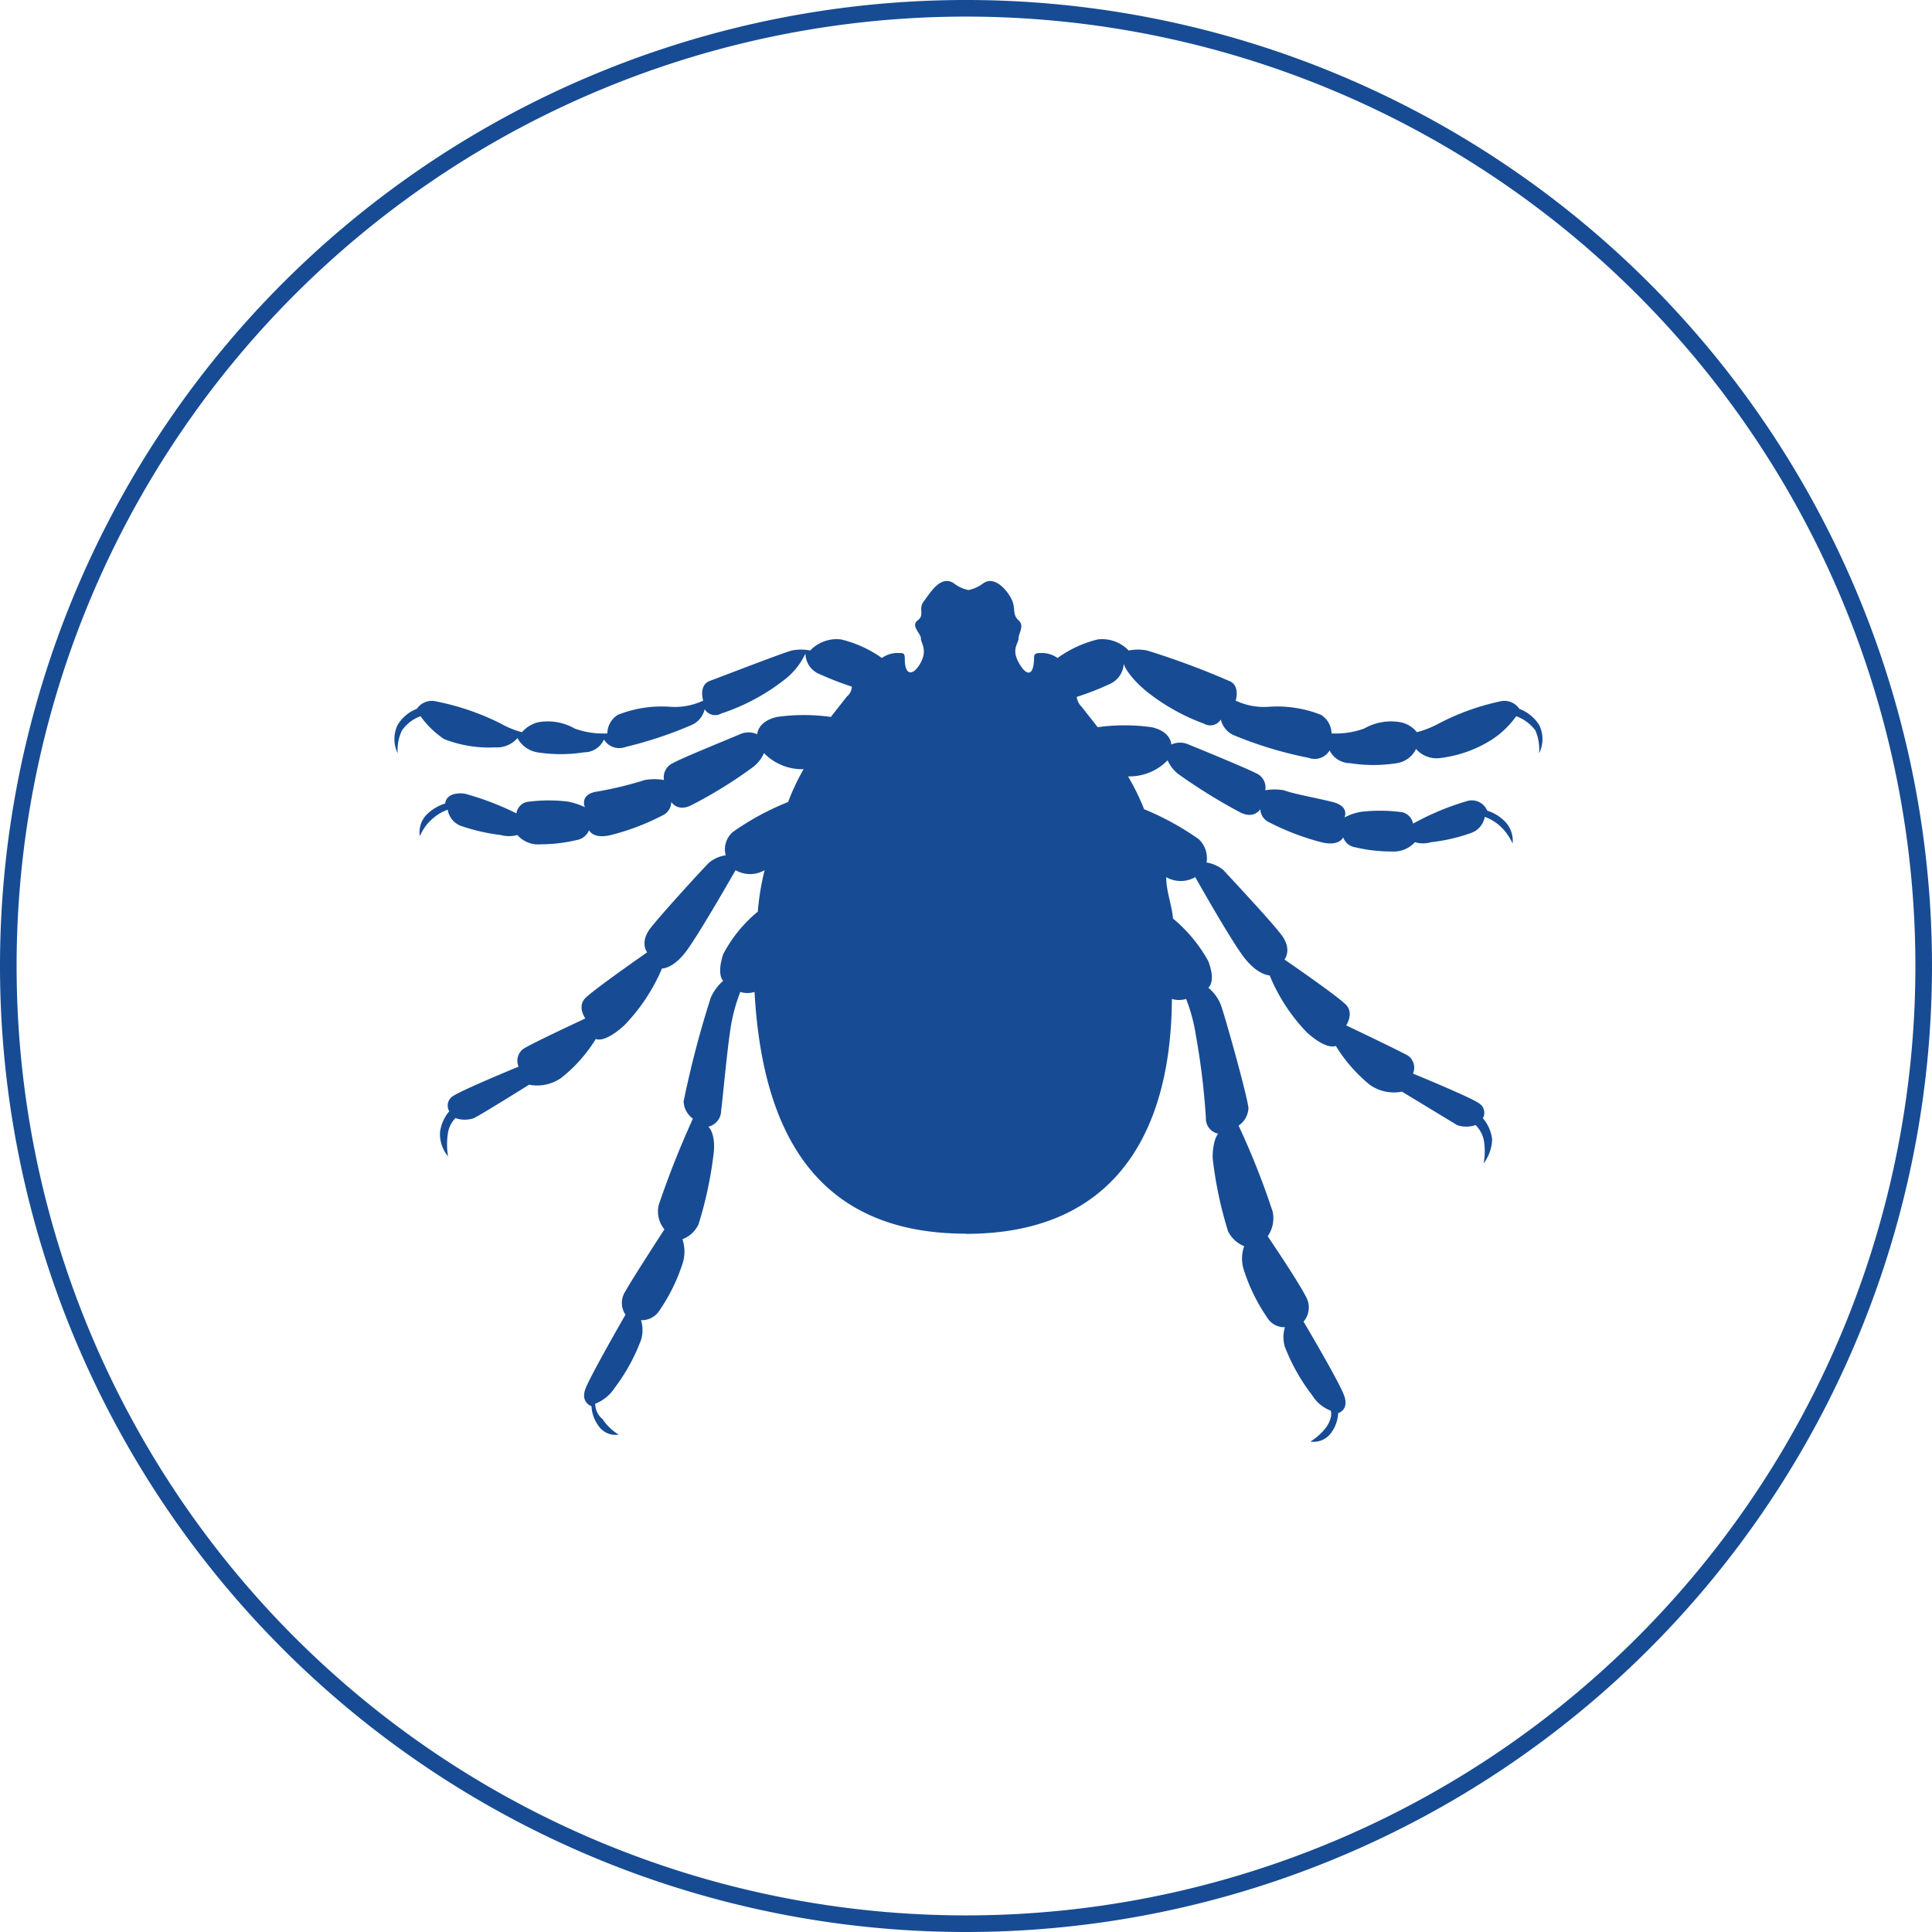 <svg xmlns="http://www.w3.org/2000/svg" width="45.37" height="45.37"><g data-name="レイヤー 2"><g data-name="レイヤー 1"><path data-name="パス 302" d="M22.685 28.971c-3.63 0-4.791-2.541-4.966-5.677a.552.552 0 01-.334 0 4.022 4.022 0 00-.232.871c-.087.581-.174 1.568-.218 1.917a.392.392 0 01-.3.377s.16.131.131.566a9.176 9.176 0 01-.363 1.728.682.682 0 01-.377.348.915.915 0 010 .581 4.24 4.24 0 01-.537 1.089.494.494 0 01-.436.232.784.784 0 010 .465 4.443 4.443 0 01-.625 1.133.944.944 0 01-.45.363.465.465 0 00.174.363 1.191 1.191 0 00.377.363.479.479 0 01-.45-.174.857.857 0 01-.189-.494s-.276-.087-.131-.436.929-1.713.929-1.713a.494.494 0 010-.552c.16-.29.915-1.452.915-1.452a.653.653 0 01-.131-.581 21.633 21.633 0 01.8-2.018.523.523 0 01-.218-.407 23.143 23.143 0 01.639-2.439 1.147 1.147 0 01.29-.392s-.16-.131 0-.624a3.252 3.252 0 01.813-1 5.9 5.9 0 01.16-.973.682.682 0 01-.682 0s-.828 1.452-1.147 1.887-.581.421-.581.421a4.356 4.356 0 01-.886 1.336c-.479.436-.668.319-.668.319a3.485 3.485 0 01-.813.915.987.987 0 01-.755.16s-1.089.682-1.292.784a.653.653 0 01-.436 0 .639.639 0 00-.174.334 1.7 1.7 0 000 .566.828.828 0 01-.189-.566.929.929 0 01.218-.494.261.261 0 01.073-.348c.2-.145 1.554-.7 1.554-.7a.348.348 0 01.116-.421c.232-.145 1.452-.711 1.452-.711s-.2-.276 0-.479 1.452-1.074 1.452-1.074-.189-.232.087-.581 1.205-1.365 1.365-1.524a.8.8 0 01.392-.174.537.537 0 01.174-.552 6.359 6.359 0 011.292-.7 5.3 5.3 0 01.363-.77 1.249 1.249 0 01-.929-.377.857.857 0 01-.247.319 10.57 10.57 0 01-1.452.9c-.334.174-.479-.073-.479-.073a.348.348 0 01-.174.3 5.619 5.619 0 01-1.249.479c-.421.1-.508-.116-.508-.116a.378.378 0 01-.29.232 3.673 3.673 0 01-.842.1.653.653 0 01-.552-.218.74.74 0 01-.392 0 4.544 4.544 0 01-.944-.218.494.494 0 01-.3-.377 1.1 1.1 0 00-.377.232 1.074 1.074 0 00-.276.392.6.6 0 01.145-.494 1.074 1.074 0 01.45-.276s0-.276.45-.232a6.621 6.621 0 011.223.465.319.319 0 01.3-.276 3.717 3.717 0 01.915 0 1.6 1.6 0 01.392.131s-.131-.29.261-.363a8.373 8.373 0 001.147-.276 1.35 1.35 0 01.45 0 .363.363 0 01.2-.392c.232-.131 1.35-.581 1.583-.682a.494.494 0 01.407 0s0-.3.465-.407a4.544 4.544 0 011.263 0l.377-.479a.319.319 0 00.116-.232 7.724 7.724 0 01-.77-.3.523.523 0 01-.319-.479 1.655 1.655 0 01-.523.639 4.864 4.864 0 01-1.452.77.29.29 0 01-.392-.1.537.537 0 01-.29.363 9.452 9.452 0 01-1.568.523.421.421 0 01-.508-.174.508.508 0 01-.465.3 3.528 3.528 0 01-1.1 0 .653.653 0 01-.465-.334.639.639 0 01-.523.218 2.9 2.9 0 01-1.201-.195 2.149 2.149 0 01-.552-.537.915.915 0 00-.436.334 1.031 1.031 0 00-.1.537.755.755 0 010-.668.9.9 0 01.45-.377.421.421 0 01.45-.174 5.924 5.924 0 011.524.523 2.018 2.018 0 00.494.2.74.74 0 01.377-.232 1.263 1.263 0 01.857.145 1.946 1.946 0 00.77.116.523.523 0 01.247-.436 2.788 2.788 0 011.234-.189 1.554 1.554 0 00.77-.145s-.116-.363.16-.465 1.7-.653 1.917-.711a1.074 1.074 0 01.436 0 .857.857 0 01.726-.261 2.788 2.788 0 01.958.436.624.624 0 01.407-.116c.1 0 .131 0 .131.145 0 .421.218.377.377.073s0-.45 0-.566-.247-.29-.073-.421 0-.261.145-.45.392-.624.7-.421a.8.8 0 00.348.16.871.871 0 00.348-.16c.29-.2.61.232.682.421s0 .319.145.45 0 .3 0 .421-.174.247 0 .566.348.348.363-.073c0-.1 0-.145.145-.145a.639.639 0 01.407.116 2.7 2.7 0 01.944-.436.857.857 0 01.726.261 1.074 1.074 0 01.436 0 18.551 18.551 0 011.917.711c.276.1.16.465.16.465a1.554 1.554 0 00.77.145 2.788 2.788 0 011.234.189.523.523 0 01.247.436 1.946 1.946 0 00.77-.116 1.263 1.263 0 01.857-.145.653.653 0 01.377.232 2.236 2.236 0 00.508-.2 5.648 5.648 0 011.447-.523.421.421 0 01.45.174.958.958 0 01.465.377.74.74 0 010 .668 1.133 1.133 0 00-.087-.537.987.987 0 00-.45-.334 2.149 2.149 0 01-.552.537 2.9 2.9 0 01-1.278.45.639.639 0 01-.523-.218.6.6 0 01-.45.334 3.543 3.543 0 01-1.1 0 .537.537 0 01-.479-.3.407.407 0 01-.494.174 9.191 9.191 0 01-1.771-.537.537.537 0 01-.29-.363.29.29 0 01-.392.1 4.82 4.82 0 01-1.365-.77c-.465-.392-.523-.639-.523-.639a.552.552 0 01-.334.479 6.533 6.533 0 01-.77.3.392.392 0 00.116.232l.377.479a4.573 4.573 0 011.263 0c.465.1.465.407.465.407a.494.494 0 01.407 0c.247.1 1.35.552 1.6.682a.363.363 0 01.2.392 1.263 1.263 0 01.436 0c.232.087.74.174 1.147.276s.276.363.276.363a1.321 1.321 0 01.377-.131 3.775 3.775 0 01.915 0 .334.334 0 01.319.276 6.229 6.229 0 011.292-.537.392.392 0 01.45.232.987.987 0 01.436.276.639.639 0 01.16.494 1.336 1.336 0 00-.276-.392 1.1 1.1 0 00-.377-.232.494.494 0 01-.319.377 4.167 4.167 0 01-.944.218.668.668 0 01-.377 0 .682.682 0 01-.552.218 3.7 3.7 0 01-.857-.1.348.348 0 01-.276-.232s-.087.218-.508.116a5.924 5.924 0 01-1.249-.479.348.348 0 01-.189-.3s-.145.247-.479.073a12.922 12.922 0 01-1.452-.9.857.857 0 01-.247-.319 1.249 1.249 0 01-.929.377 5.386 5.386 0 01.377.77 6.635 6.635 0 011.278.7.61.61 0 01.189.552.857.857 0 01.392.174c.145.16 1.1 1.176 1.365 1.524s.073.581.073.581 1.264.868 1.45 1.068 0 .479 0 .479 1.191.566 1.452.711a.348.348 0 01.116.421s1.35.552 1.554.7a.261.261 0 01.087.348.929.929 0 01.218.494.987.987 0 01-.2.566 1.554 1.554 0 000-.566.726.726 0 00-.189-.334.653.653 0 01-.436 0l-1.292-.784a.987.987 0 01-.755-.16 3.63 3.63 0 01-.8-.915s-.2.116-.682-.319a4.269 4.269 0 01-.871-1.336s-.276 0-.6-.421-1.147-1.887-1.147-1.887a.682.682 0 01-.682 0c0 .334.131.653.16.973a3.514 3.514 0 01.828 1c.189.494 0 .624 0 .624a.987.987 0 01.29.392c.087.218.639 2.192.653 2.439a.523.523 0 01-.232.407 18.206 18.206 0 01.8 2.018.74.74 0 01-.116.581s.74 1.089.915 1.452a.508.508 0 01-.073.552s.8 1.35.944 1.713-.131.436-.131.436a.857.857 0 01-.189.494.508.508 0 01-.465.174 1.321 1.321 0 00.392-.363c.145-.232.087-.363.087-.363a.871.871 0 01-.436-.363 4.515 4.515 0 01-.639-1.132.784.784 0 010-.465.465.465 0 01-.421-.232 4.24 4.24 0 01-.537-1.089.871.871 0 010-.581.726.726 0 01-.377-.348 9.176 9.176 0 01-.363-1.728c0-.436.131-.566.131-.566a.363.363 0 01-.29-.377 16.894 16.894 0 00-.232-1.917 4.022 4.022 0 00-.232-.871.552.552 0 01-.334 0c-.015 2.976-1.22 5.517-4.835 5.517" fill="#174c94"/><path data-name="パス 303" d="M22.685 45.175A22.49 22.49 0 10.195 22.699a22.49 22.49 0 0022.49 22.476z" fill="none" stroke="#174c94" stroke-width=".39"/></g></g></svg>